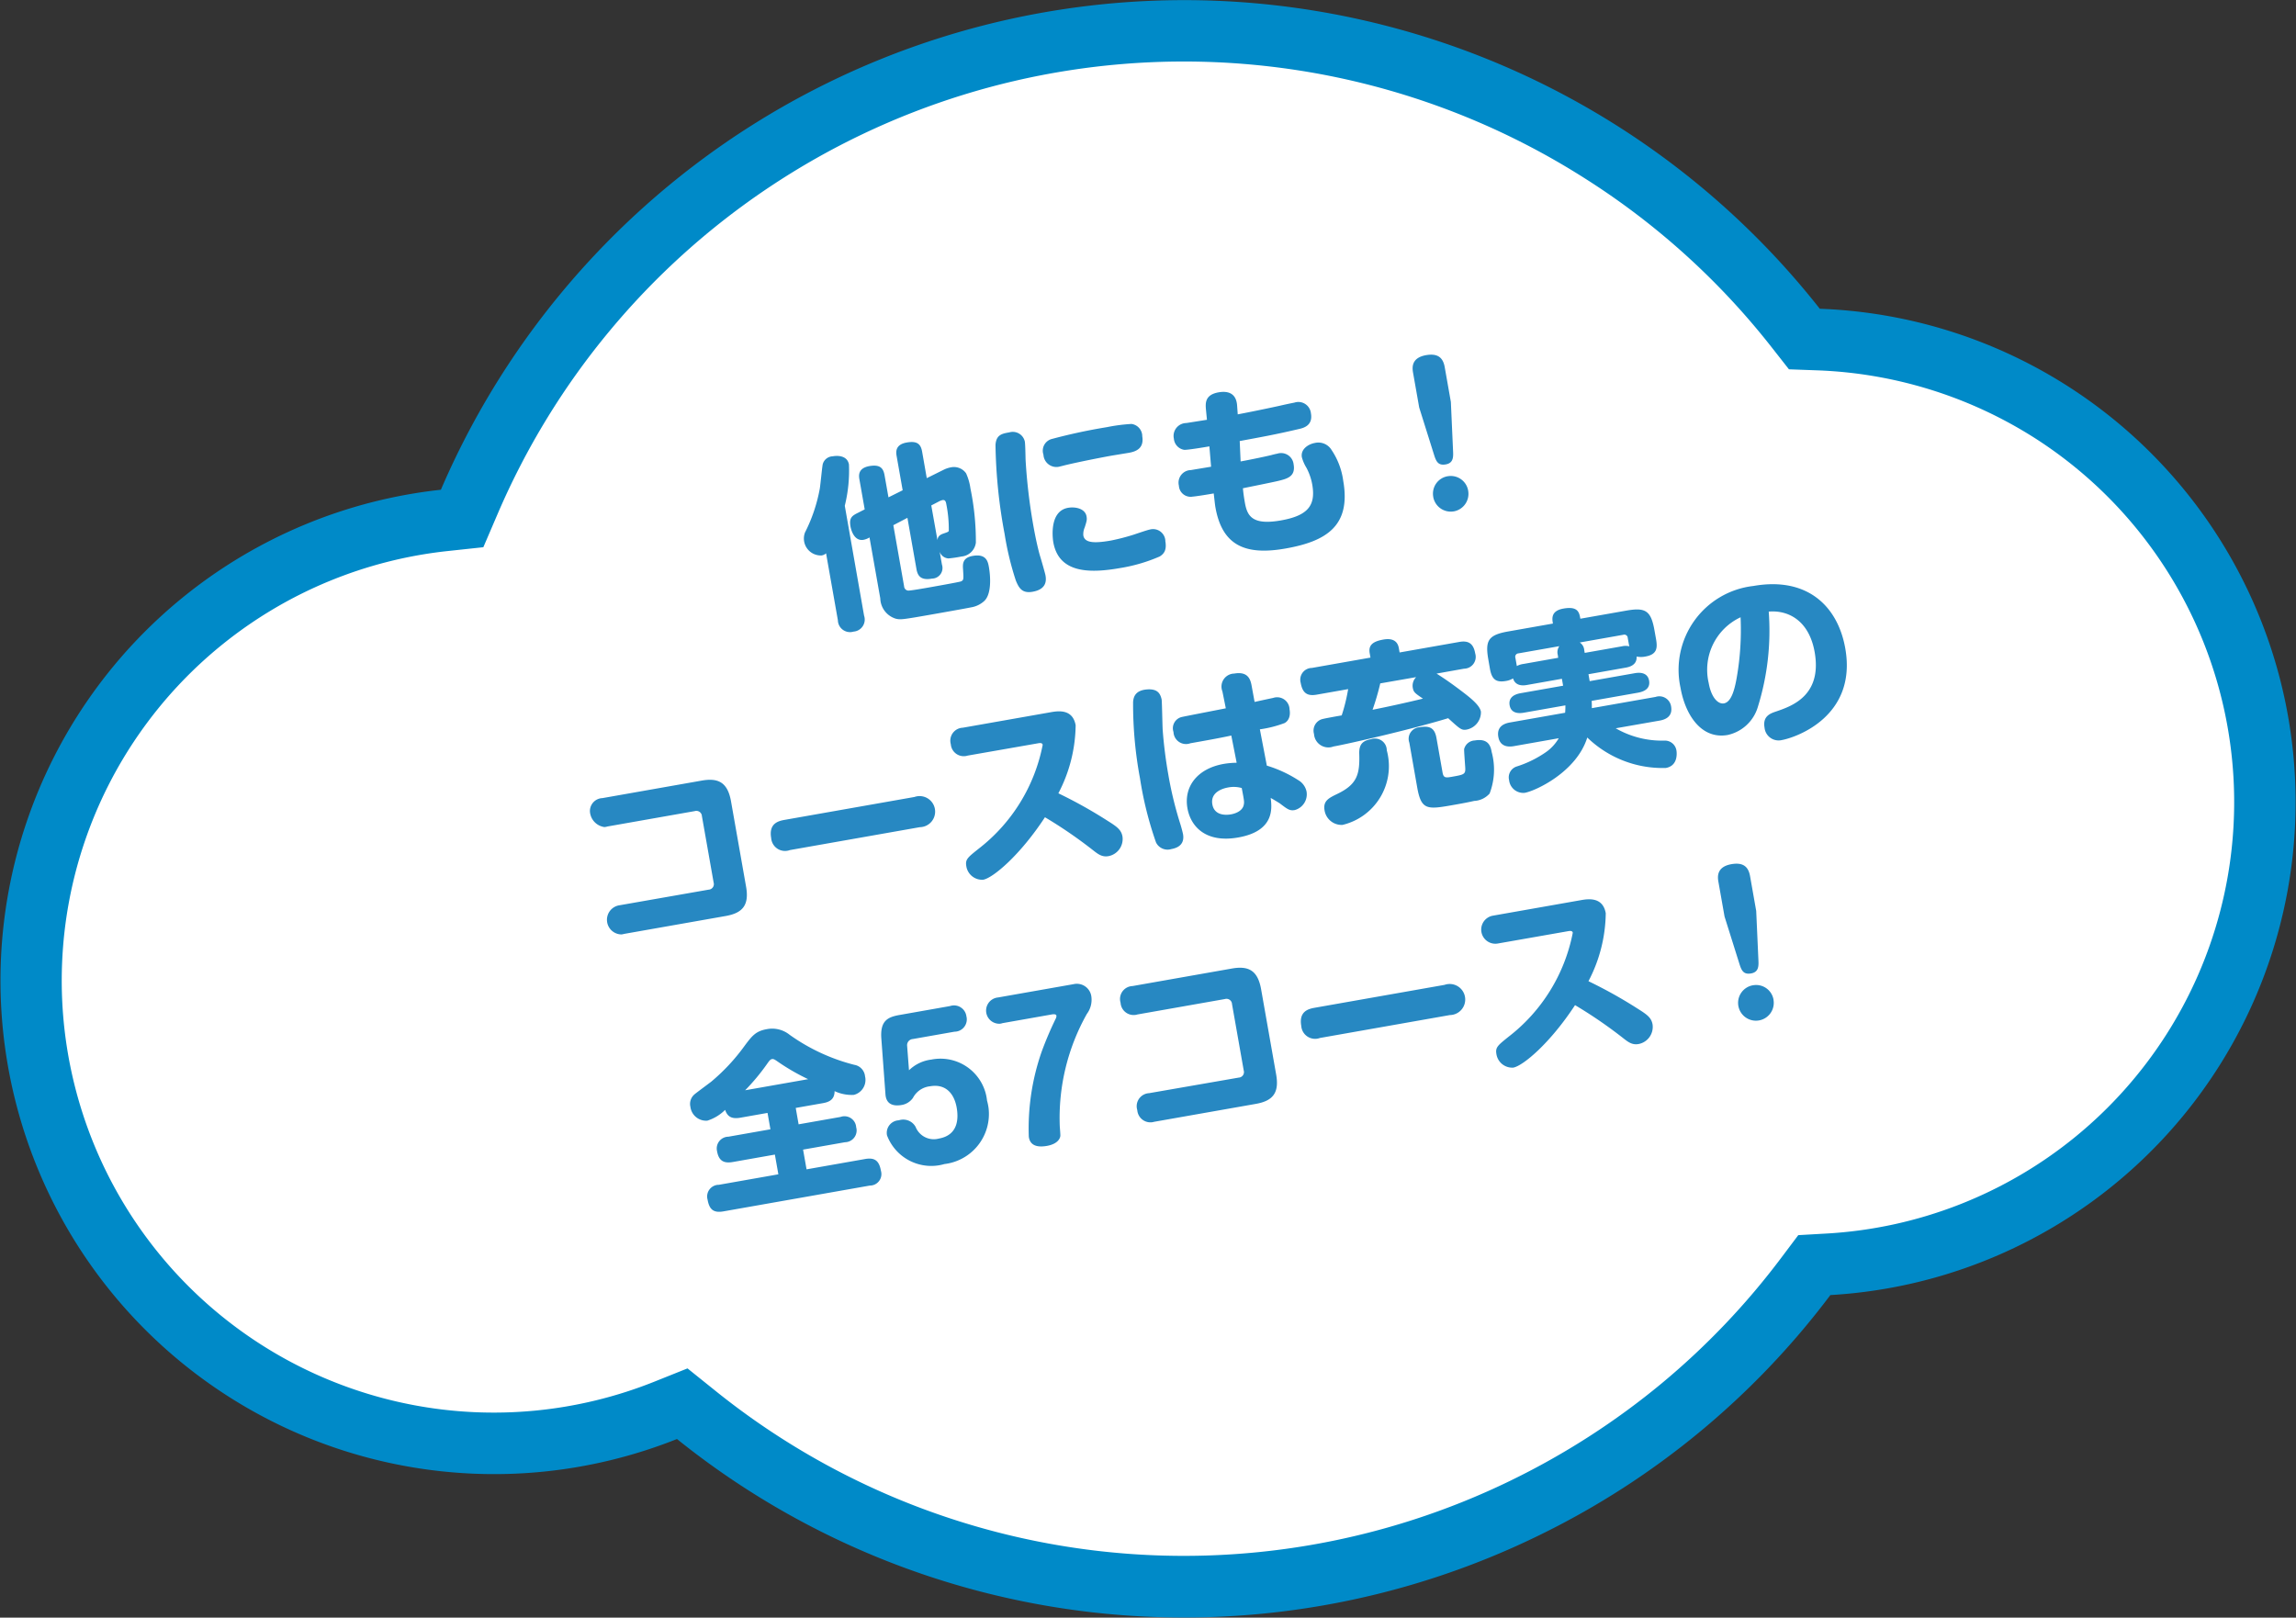<svg xmlns="http://www.w3.org/2000/svg" width="149.077" height="105.044"><rect width="100%" height="100%" fill="#333333" stroke="none"/><g data-name="Group 2924"><g data-name="Union 6-2"><path data-name="Path 4495" d="M99.003 97.925a50.511 50.511 0 01-53.794-6.04l-.912-.733-1.086.436A30.053 30.053 0 1128.84 33.793l1.164-.126.462-1.076a50.52 50.52 0 0186.116-11.3l.574.731.928.034a30.044 30.044 0 0125.947 16.874 30.068 30.068 0 01-25.3 43.175l-.929.053-.559.744a50.284 50.284 0 01-18.24 15.027z" fill="#fff"/><path data-name="Path 4496" d="M98.126 96.125a48.754 48.754 0 009.766-6.293 48.2 48.2 0 007.75-8.137l1.118-1.487 1.857-.106a28.06 28.06 0 0013.505-51.652 28.177 28.177 0 00-14.11-4.4l-1.857-.067-1.147-1.462A48.1 48.1 0 00102.85 11.55a48.471 48.471 0 00-70.544 21.833l-.923 2.152-2.328.25a28.054 28.054 0 1013.411 53.946l2.173-.87 1.824 1.465a48.505 48.505 0 0051.663 5.8m1.754 3.6a52.513 52.513 0 01-55.924-6.279 32.055 32.055 0 11-15.33-61.644 52.52 52.52 0 0189.531-11.753 32.062 32.062 0 01.687 64.049 52.288 52.288 0 01-18.963 15.626z" fill="#008ac8"/></g></g><path data-name="Path 4359" d="M55.7 33.304c-.374.187-.577.321-.48.876.059.331.282.974.849.874a1.181 1.181 0 00.387-.154l.7 3.959a1.419 1.419 0 001.013 1.32c.316.066.342.074 2.516-.31.142-.025 2.056-.362 2.35-.426a1.666 1.666 0 00.876-.419c.47-.448.408-1.558.3-2.184-.062-.355-.158-.9-1.056-.74-.674.119-.648.541-.625.878.037.627.051.7-.143.78-.137.049-1.9.36-2.205.414-.225.039-1.1.193-1.224.179a.292.292 0 01-.255-.276l-.7-3.97.915-.478.588 3.332c.083.473.313.737 1.01.614a.689.689 0 00.644-.906l-.148-.839a.645.645 0 00.576.435 8.373 8.373 0 00.836-.123 1.032 1.032 0 00.938-.9 16.922 16.922 0 00-.352-3.52 3.537 3.537 0 00-.284-.986.967.967 0 00-.97-.389 1.82 1.82 0 00-.439.138l-1.143.567-.3-1.713c-.087-.492-.31-.725-1.008-.6-.779.137-.686.669-.646.894l.389 2.206-.922.459-.253-1.43c-.079-.449-.273-.72-.982-.6-.78.138-.688.658-.648.882l.34 1.93zm5.244-.73a1.02 1.02 0 01.25-.1c.2-.035.228.142.257.308a8.209 8.209 0 01.153 1.7c-.036.067-.164.1-.325.159-.334.107-.382.25-.412.426l-.4-2.245zm-6.093.27a9.522 9.522 0 00.271-2.68c-.1-.567-.7-.6-1.057-.532a.693.693 0 00-.642.5c-.033.091-.153 1.347-.194 1.594a10.383 10.383 0 01-.96 2.85 1.1 1.1 0 001.039 1.495h.028a.56.56 0 00.3-.139l.767 4.348a.789.789 0 00.809.769.83.83 0 00.21-.034.784.784 0 00.682-1.035zm10.686-4.768c-.473.083-.863.152-.9.829a33.643 33.643 0 00.591 5.769 19.319 19.319 0 00.727 3.019c.2.49.407.855 1.092.734.9-.159.9-.719.834-1.073-.017-.1-.3-1.1-.357-1.265-.224-.789-.393-1.747-.462-2.137a36.486 36.486 0 01-.472-4.1c-.005-.169-.017-1-.048-1.173a.8.8 0 00-1.005-.603zm8.629.221a.807.807 0 00-.7-.767 11.14 11.14 0 00-1.588.207 36.184 36.184 0 00-3.554.761.788.788 0 00-.574 1.027.844.844 0 00.889.8.914.914 0 00.219-.042c.082-.015.315-.08.35-.086.994-.236 2.372-.5 2.892-.595.178-.032 1.019-.168 1.208-.2.448-.083 1-.278.853-1.1zm1.5 6.827a.8.8 0 00-.834-.764.819.819 0 00-.185.03c-.154.027-.877.277-1.039.33a13.982 13.982 0 01-1.468.38c-1.17.207-1.719.133-1.8-.328a1.086 1.086 0 01.09-.524c.131-.413.156-.5.118-.715-.09-.508-.722-.64-1.2-.557-1.311.231-.961 2.217-.959 2.229.36 2.044 2.388 2.027 4.358 1.68a10.6 10.6 0 002.556-.751c.264-.168.467-.399.359-1.01zm4.827-6.484c1.392-.258 2.29-.416 3.823-.776.317-.068.947-.227.8-1.031a.818.818 0 00-1.072-.688 27.33 27.33 0 00-.962.206c-1.224.269-2.54.525-2.717.556l-.041-.577c-.057-.807-.607-.957-1.2-.853-.91.16-.859.724-.819 1.159l.061.623c-.059.011-1.328.21-1.34.212a.838.838 0 00-.827.849.9.9 0 00.02.171.8.8 0 00.676.721c.233.008 1.275-.164 1.629-.226l.111 1.321c-.189.033-1.1.182-1.314.219a.817.817 0 00-.8.838.858.858 0 00.024.175.759.759 0 00.8.72c.02 0 .041 0 .061-.006.252-.02.928-.127 1.4-.21.069.6.084.753.109.895.44 2.493 1.943 3.142 4.555 2.681 2.631-.464 4.263-1.458 3.744-4.4a4.687 4.687 0 00-.758-2 1 1 0 00-1.076-.456c-.425.075-.945.4-.851.93a2.6 2.6 0 00.3.689 3.672 3.672 0 01.373 1.08c.24 1.359-.276 2.023-2.037 2.333-1.879.331-2.187-.309-2.337-1.16-.062-.354-.1-.628-.127-.928.329-.07 1.941-.391 2.3-.479.564-.14 1.133-.273.992-1.077a.816.816 0 00-.9-.725.827.827 0 00-.164.035c-.1.017-.282.062-.39.093-.585.14-1.644.351-1.987.411zm13.71-2.539l-.4-2.265c-.113-.638-.476-.9-1.209-.774-.957.169-.906.8-.847 1.136l.4 2.265.972 3.094c.138.439.279.682.752.6s.494-.441.477-.815zm-.209 4.825a1.145 1.145 0 00-.937 1.321v.013a1.155 1.155 0 001.33.948h.006a1.156 1.156 0 00.934-1.341v-.006a1.145 1.145 0 00-1.321-.936zm-53.8 27.865a.952.952 0 00.146 1.889.862.862 0 00.181-.034l6.6-1.163c1.075-.19 1.536-.685 1.322-1.9l-.98-5.554c-.223-1.244-.845-1.524-1.9-1.339l-6.452 1.138a.84.84 0 00-.807.873 1.091 1.091 0 00.935 1.006.824.824 0 00.2-.036l5.672-1a.361.361 0 01.449.241.335.335 0 01.014.083l.761 4.314a.359.359 0 01-.238.448.42.42 0 01-.086.015zm19.526-5.076a1.009 1.009 0 10-.346-1.961l-8.437 1.488c-.414.073-1.03.242-.865 1.176a.9.9 0 00.956.839.86.86 0 00.255-.054zm7.67-5.446c.107-.019.284-.05.311.1a11.24 11.24 0 01-4.17 6.754c-.705.563-.866.689-.789 1.126a1.039 1.039 0 001.094.879c.626-.11 2.38-1.565 4.012-4.058a29.534 29.534 0 013.047 2.083c.382.3.64.52 1.078.443a1.133 1.133 0 00.909-1.269c-.073-.414-.311-.615-.919-.995a30.024 30.024 0 00-3.244-1.816 9.741 9.741 0 001.122-4.418c-.184-1.04-1.08-.943-1.589-.853l-5.743 1.012a.842.842 0 00-.805.877.881.881 0 00.032.2.842.842 0 00.909.769.811.811 0 00.183-.036zm12.2-2.273c-.459.093-2.749.534-2.873.568a.751.751 0 00-.54.914.883.883 0 00.017.055.814.814 0 001.1.732c.828-.146 1.832-.323 2.653-.5l.348 1.766a5.487 5.487 0 00-.828.073c-1.725.3-2.615 1.476-2.368 2.879.211 1.193 1.193 2.275 3.3 1.9 2.363-.417 2.188-1.9 2.106-2.565.111.054.558.328.6.358.493.376.634.485.965.427a1.059 1.059 0 00.762-1.207 1.13 1.13 0 00-.535-.734 8.119 8.119 0 00-2.043-.944l-.452-2.357a7.411 7.411 0 001.586-.4c.147-.063.445-.31.341-.9a.805.805 0 00-.828-.782.8.8 0 00-.241.044c-.047.008-1.01.215-1.2.26l-.187-1.019c-.065-.366-.187-.99-1.133-.824a.846.846 0 00-.831.859.865.865 0 00.061.3zm1.035 5.179c.158.825.17.9.131 1.086-.083.429-.593.579-.829.621-.177.031-1.068.164-1.211-.651s.73-1.043 1.013-1.093a1.9 1.9 0 01.892.034zm-6.081-6.409c-.822.035-.95.484-.973.817a26.131 26.131 0 00.447 4.954 23.17 23.17 0 001.04 4.166.835.835 0 001 .433c.555-.1.854-.407.754-.974a8.384 8.384 0 00-.2-.732 24.045 24.045 0 01-.755-3.132 29.304 29.304 0 01-.365-2.9c-.019-.313-.043-1.832-.068-1.974-.092-.425-.296-.681-.889-.658zm20.513-1.343a.765.765 0 00.729-.981c-.112-.638-.42-.864-1.035-.756l-3.876.684-.05-.284c-.083-.473-.432-.655-1-.555-.7.123-.983.369-.892.888l.05.284-3.8.671a.763.763 0 00-.758.769.723.723 0 00.028.2c.118.673.434.873 1.037.767l2.044-.36a11.628 11.628 0 01-.418 1.706c-.449.079-1.182.208-1.319.257a.779.779 0 00-.479.95.933.933 0 001.261.813c.957-.169 5.091-1.117 7.449-1.838.784.715.872.8 1.215.737a1.147 1.147 0 00.912-1.16c-.077-.437-.739-.942-1.259-1.338s-1.063-.784-1.622-1.135zm-3.107.548a.788.788 0 00-.221.685c.052.295.136.354.662.712a83.172 83.172 0 01-3.272.723 16.461 16.461 0 00.5-1.713zm-2.909 4.026c-.532.094-.8.3-.787.931.043 1.345-.123 2-1.425 2.627-.562.27-.935.458-.826 1.072a1.12 1.12 0 001.165.94 3.918 3.918 0 002.906-4.717l-.032-.127a.764.764 0 00-.765-.763.787.787 0 00-.245.037zm4.227-.075c-.119-.673-.46-.808-1.11-.694a.752.752 0 00-.694.8.765.765 0 00.043.2l.51 2.9c.267 1.512.661 1.443 2.394 1.137.78-.137 1.062-.2 1.308-.255a1.423 1.423 0 001-.48 4.352 4.352 0 00.133-2.7c-.063-.355-.2-.9-1.094-.746a.742.742 0 00-.693.561c-.011.075.061 1.037.068 1.146.038.493-.045.507-.86.651-.394.069-.546.084-.608-.27zm9.87-4.14l2.411-.426c.224-.039.752-.157.713-.722a1.435 1.435 0 00.573 0c.768-.135.789-.566.689-1.137l-.1-.559c-.227-1.288-.582-1.506-1.835-1.285l-2.978.525c-.071-.4-.146-.827-1.1-.658-.827.146-.735.666-.681.973l-2.907.513c-1.288.227-1.506.582-1.285 1.834l.1.579c.122.69.382.92 1.055.8a1.282 1.282 0 00.447-.164c.17.555.749.453.915.424l2.257-.4.079.449-2.757.486c-.414.073-.8.276-.715.784.106.6.713.52.938.48l2.682-.473a4.756 4.756 0 01-.017.479l-3.6.635c-.485.086-.84.351-.737.934.106.6.582.677 1.008.6l2.915-.514a2.839 2.839 0 01-.807.886 7.074 7.074 0 01-1.916.947.742.742 0 00-.5.892.924.924 0 001.018.82c.689-.121 3.357-1.347 4.058-3.591a7.025 7.025 0 005.1 1.977c.851-.15.7-1.086.685-1.157a.759.759 0 00-.767-.62 6 6 0 01-3.172-.8l2.856-.5c.473-.083.843-.331.739-.922a.771.771 0 00-.878-.646.748.748 0 00-.132.032l-4.136.729c0-.085.006-.172-.01-.473l3-.53c.414-.072.819-.266.727-.786-.111-.626-.784-.507-.95-.478l-2.907.513zm-.275-1.56a.645.645 0 00-.291-.5l2.824-.5a.224.224 0 01.282.143.2.2 0 01.01.061l.066.37a.934.934 0 00.043.175 1.045 1.045 0 00-.488 0l-2.414.426zm-1.692.493l-2.257.4a1.263 1.263 0 00-.427.136l-.094-.532a.223.223 0 01.143-.281.263.263 0 01.062-.011l2.647-.466a.681.681 0 00-.1.566zm13.679-3c1.285-.105 2.615.6 2.974 2.632.5 2.847-1.525 3.517-2.489 3.85-.384.129-.9.3-.764 1.061a.916.916 0 001 .82.843.843 0 00.112-.018c.922-.163 4.908-1.535 4.129-5.955-.488-2.765-2.492-4.666-5.966-4.053a5.479 5.479 0 00-4.732 6.609c.31 1.761 1.349 3.369 3.063 3.067a2.631 2.631 0 001.965-1.845 16.637 16.637 0 00.7-6.172zm-1.836.373a17.961 17.961 0 01-.255 3.943c-.134.755-.346 1.56-.826 1.645-.367.065-.819-.355-.989-1.324a3.761 3.761 0 012.07-4.268zM49.835 72.27l.188 1.064-2.73.481a.765.765 0 00-.756.774.777.777 0 00.019.16c.106.6.4.819 1.027.709l2.729-.482.226 1.281-3.864.681a.758.758 0 00-.733.958c.113.638.375.884 1.037.767l9.5-1.675a.746.746 0 00.721-.956c-.111-.626-.375-.884-1.025-.769l-3.805.671-.226-1.281 2.718-.479a.765.765 0 00.759-.769.75.75 0 00-.029-.2.763.763 0 00-1.02-.673l-2.718.479-.187-1.064 1.772-.312c.438-.077.748-.254.752-.779a2.615 2.615 0 001.25.243 1 1 0 00.724-1.214v-.01a.838.838 0 00-.7-.729 12.542 12.542 0 01-4.2-1.953 1.805 1.805 0 00-1.477-.361c-.721.127-.959.437-1.442 1.083a12.741 12.741 0 01-2.172 2.332c-.171.132-1.034.767-1.106.841a.812.812 0 00-.24.785 1.027 1.027 0 001.1.9 2.841 2.841 0 001.155-.7c.154.46.448.6.98.51zm-1.453-1.47a13.739 13.739 0 001.424-1.713c.156-.222.216-.294.322-.313s.19.04.4.186a13.829 13.829 0 001.944 1.119zm9.11.258c.046.674.529.784 1.037.7a1.122 1.122 0 00.747-.461 1.421 1.421 0 011.11-.756c.992-.175 1.564.443 1.731 1.388.119.674.119 1.782-1.157 2.007a1.271 1.271 0 01-1.51-.757.917.917 0 00-1.091-.429.819.819 0 00-.782.852.877.877 0 00.015.124 3.07 3.07 0 003.729 1.865 3.273 3.273 0 002.866-3.633 3.38 3.38 0 00-.1-.487 3.036 3.036 0 00-3.332-2.707c-.1.01-.191.024-.285.043a2.51 2.51 0 00-1.45.694l-.121-1.586a.4.4 0 01.355-.441h.006l2.714-.478a.8.8 0 00.774-1 .813.813 0 00-.912-.7.844.844 0 00-.156.036l-3.273.578c-.745.131-1.265.357-1.184 1.512zm7.312-6.285a.855.855 0 00.128 1.705.852.852 0 00.166-.038l3.2-.565c.083-.015.274-.036.295.082a.37.37 0 01-.032.164 23.1 23.1 0 00-.923 2.161 15.112 15.112 0 00-.838 5.545c.035.2.136.768 1.176.585.72-.127.861-.505.871-.653.007-.1-.032-.531-.037-.627a13.776 13.776 0 011.76-7.292 1.53 1.53 0 00.294-1.1.95.95 0 00-1.04-.85.754.754 0 00-.106.017zm9.807 6.215a.849.849 0 00-.806.89.9.9 0 00.038.212.856.856 0 00.915.791.847.847 0 00.181-.034l6.6-1.163c1.075-.19 1.536-.685 1.322-1.9l-.98-5.554c-.222-1.24-.844-1.521-1.9-1.335l-6.452 1.138a.84.84 0 00-.807.873.857.857 0 00.036.213.848.848 0 00.9.793.828.828 0 00.2-.036l5.672-1a.36.36 0 01.449.241.335.335 0 01.014.083l.761 4.314a.359.359 0 01-.239.448.4.4 0 01-.086.015zm19.527-5.072a1.009 1.009 0 10-.346-1.961l-8.437 1.488c-.414.073-1.03.242-.865 1.176a.9.9 0 001.211.785zm7.67-5.446c.107-.019.284-.05.311.1a11.235 11.235 0 01-4.17 6.754c-.7.563-.865.689-.788 1.126a1.038 1.038 0 001.093.879c.626-.11 2.38-1.565 4.012-4.058a29.647 29.647 0 013.048 2.083c.381.3.64.52 1.077.443a1.132 1.132 0 00.909-1.269c-.073-.414-.311-.615-.918-.995a30.145 30.145 0 00-3.245-1.816 9.737 9.737 0 001.123-4.414c-.184-1.04-1.081-.943-1.589-.853l-5.747 1.013a.918.918 0 00.319 1.808zm12.221-1.314l-.4-2.265c-.113-.638-.476-.9-1.209-.774-.957.169-.906.806-.847 1.137l.4 2.264.972 3.094c.138.439.279.682.751.6s.495-.441.478-.815zm-.209 4.825a1.158 1.158 0 101.333.951v-.016a1.145 1.145 0 00-1.321-.936h-.014z" fill="#2788c2"/></svg>